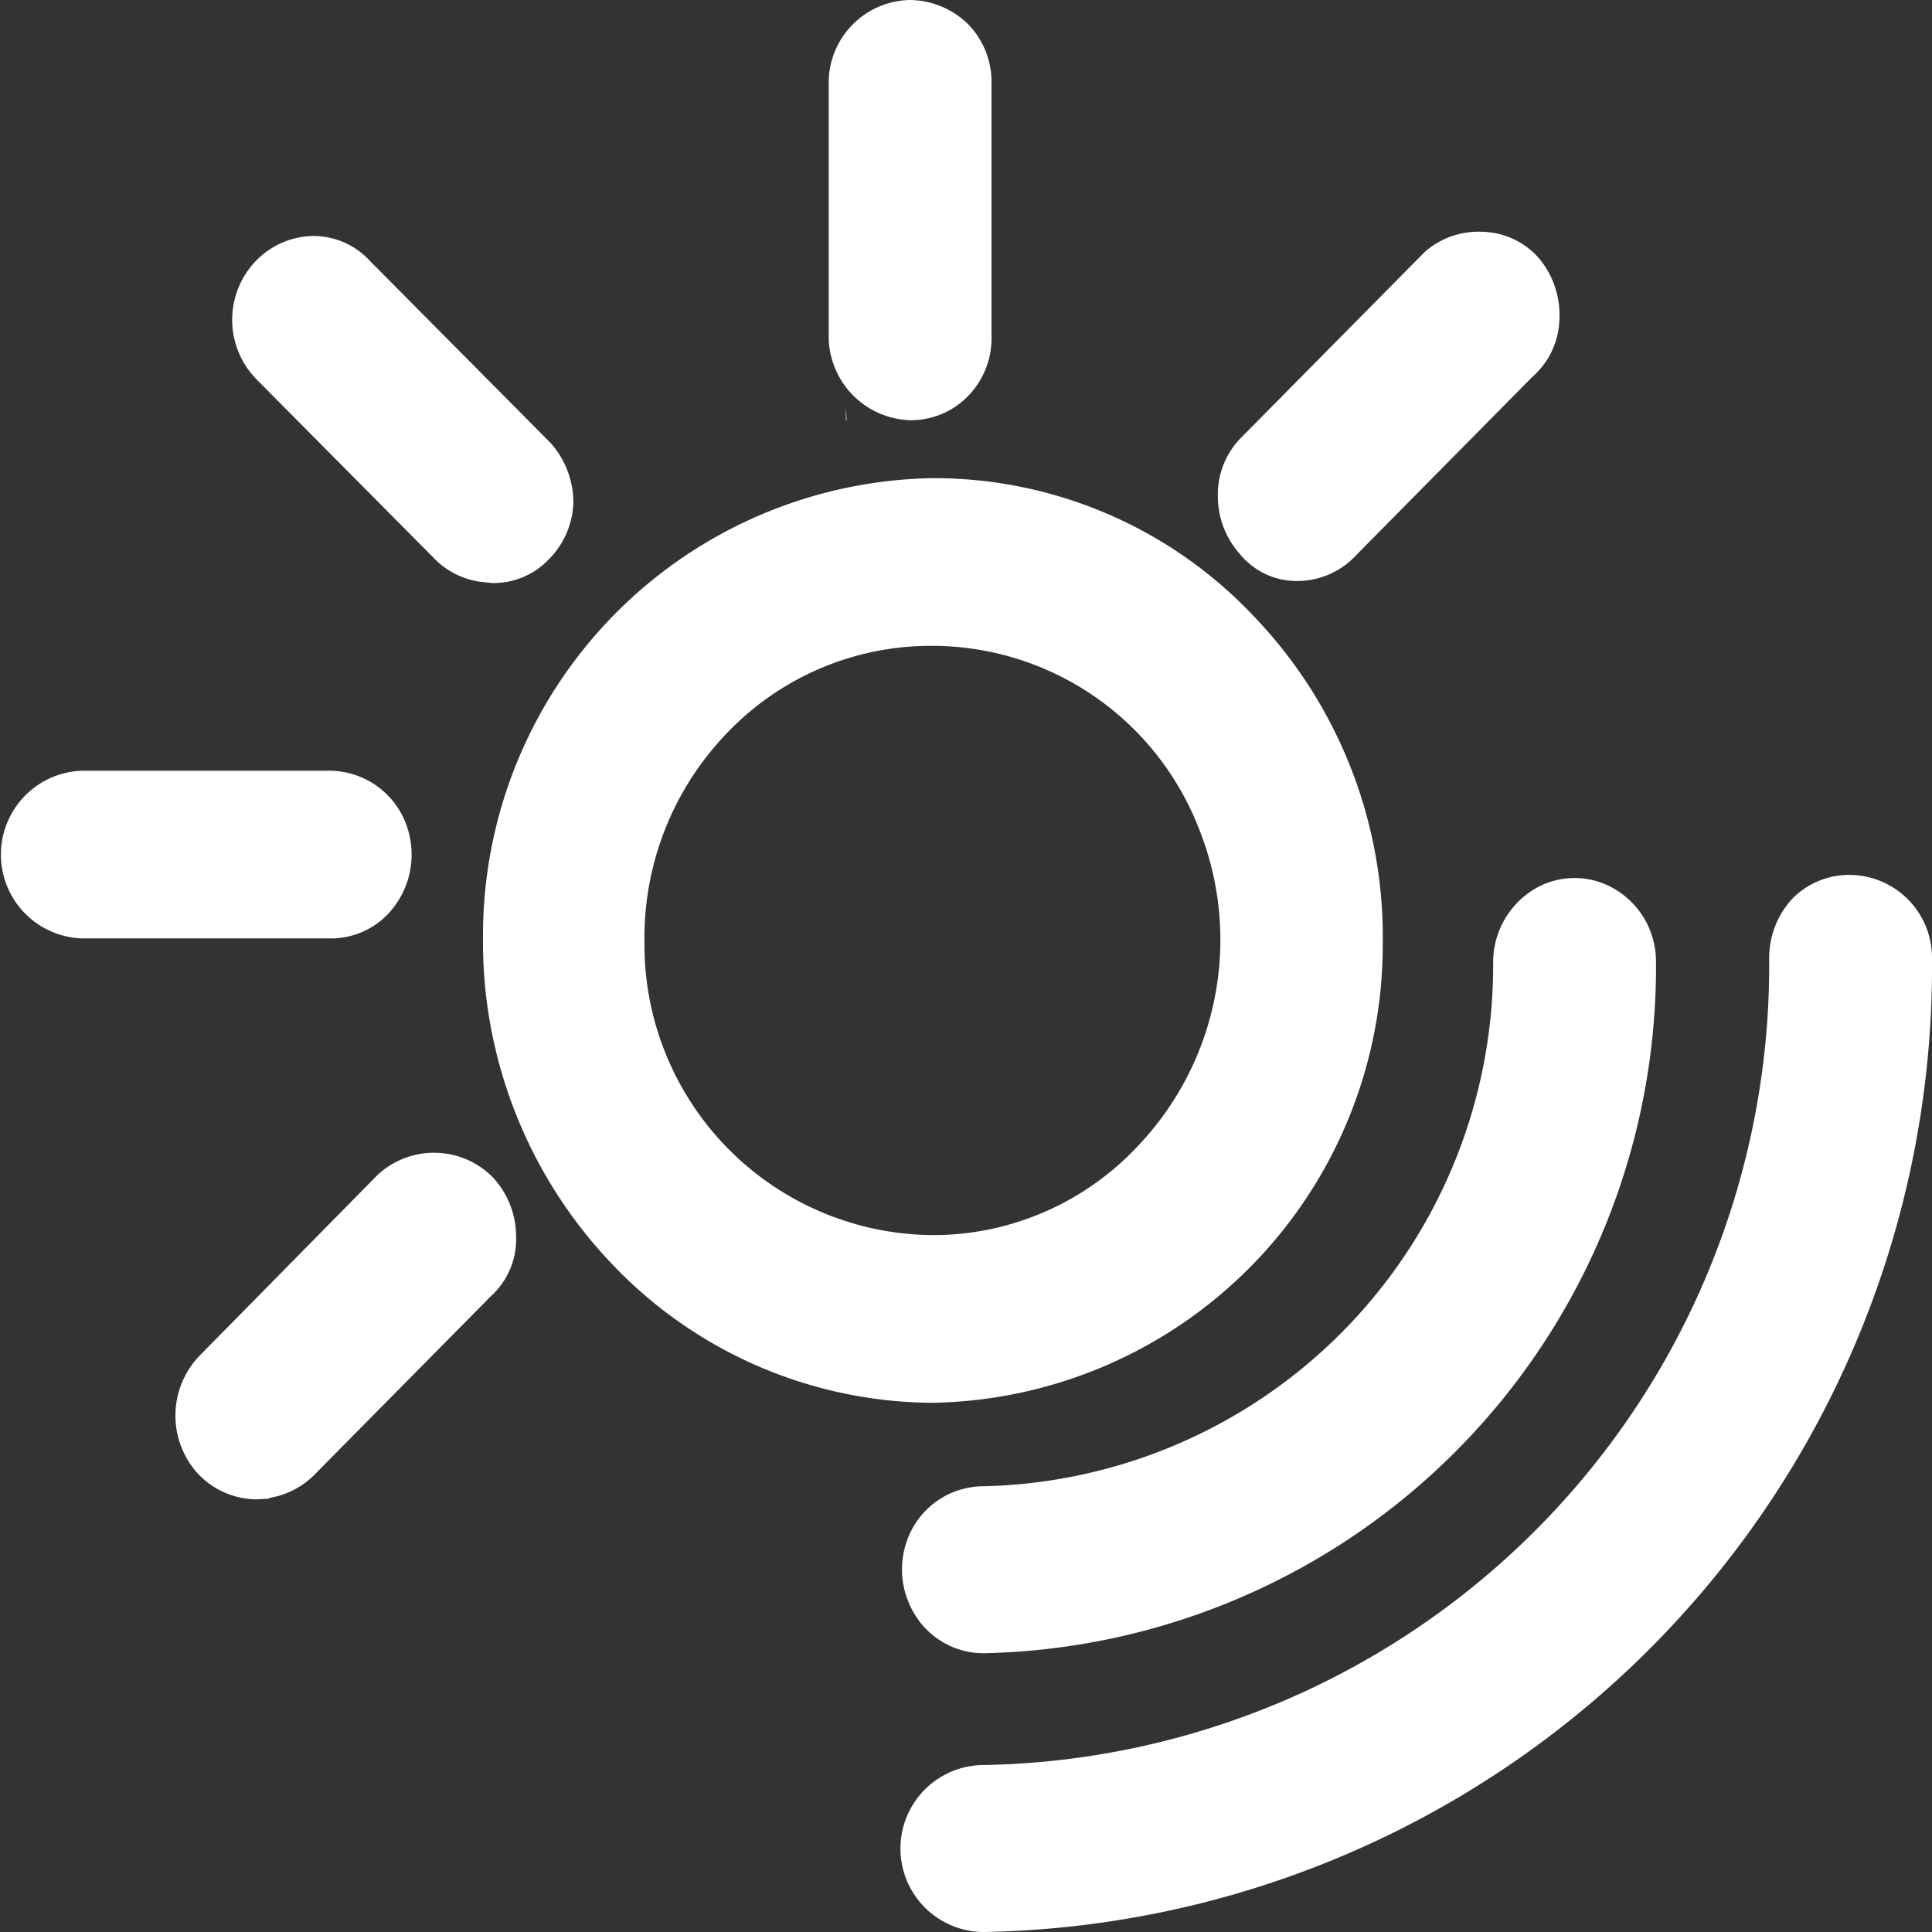 <?xml version="1.0" encoding="UTF-8"?> <svg xmlns="http://www.w3.org/2000/svg" width="28" height="28" viewBox="0 0 28 28"><rect x="0" y="0" width="28" height="28" fill="#333333" stroke="none"/><defs><style> .cls-1 { fill: #fff; fill-rule: evenodd; } </style></defs><path id="icon_footer_4" class="cls-1" d="M1485.82,6270.68a1.155,1.155,0,0,0-.84.34,1.268,1.268,0,0,0-.34.87,11.591,11.591,0,0,1-11.38,11.69,1.21,1.21,0,0,0,0,2.42,13.994,13.994,0,0,0,13.74-14.11A1.2,1.2,0,0,0,1485.82,6270.68Zm-12.57,11.28h0a9.952,9.952,0,0,0,9.75-10.02,1.216,1.216,0,0,0-.59-1.05,1.137,1.137,0,0,0-1.18,0,1.238,1.238,0,0,0-.59,1.05,7.555,7.555,0,0,1-7.39,7.6,1.177,1.177,0,0,0-1.02.6,1.241,1.241,0,0,0,0,1.21A1.166,1.166,0,0,0,1473.25,6281.96Zm-1.98-18.06h-0.01v0.19h0.01l-0.01-.19h0.01Zm-6,2.17a1.162,1.162,0,0,0,.68.36l0.19,0.02h0.01a1.1,1.1,0,0,0,.78-0.32,1.222,1.222,0,0,0,.38-0.85,1.3,1.3,0,0,0-.33-0.86l-2.62-2.64a1.113,1.113,0,0,0-.82-0.36h-0.01a1.184,1.184,0,0,0-.83.37,1.232,1.232,0,0,0,.02,1.71Zm12.52,0.35h0.02a1.16,1.16,0,0,0,.85-0.38l2.55-2.58a1.147,1.147,0,0,0,.39-0.83,1.283,1.283,0,0,0-.29-0.88,1.122,1.122,0,0,0-.81-0.39,1.178,1.178,0,0,0-.85.29l-2.65,2.68a1.17,1.17,0,0,0-.35.86,1.252,1.252,0,0,0,.32.84A1.058,1.058,0,0,0,1477.79,6266.42Zm-5.6-2.33h0.02a1.159,1.159,0,0,0,.82-0.35,1.2,1.2,0,0,0,.34-0.86v-3.67a1.2,1.2,0,0,0-.34-0.86,1.224,1.224,0,0,0-.84-0.35,1.2,1.2,0,0,0-1.18,1.21v3.65A1.219,1.219,0,0,0,1472.19,6264.09Zm0.34,14.24a6.638,6.638,0,0,0,6.51-6.65,6.714,6.714,0,0,0-1.87-4.75,6.37,6.37,0,0,0-4.6-2h-0.05a6.625,6.625,0,0,0-6.52,6.64,6.764,6.764,0,0,0,1.88,4.76,6.449,6.449,0,0,0,4.6,2h0.05Zm0.05-2.43h-0.09a4.209,4.209,0,0,1-4.15-4.26,4.273,4.273,0,0,1,1.2-3.02,4.081,4.081,0,0,1,2.94-1.26h0.05a4.151,4.151,0,0,1,3.83,2.61,4.333,4.333,0,0,1-.87,4.64A4.066,4.066,0,0,1,1472.58,6275.9Zm-8.11-.87-2.58,2.62a1.252,1.252,0,0,0-.02,1.71,1.184,1.184,0,0,0,.84.37h0l0.19-.01v-0.01a1.194,1.194,0,0,0,.65-0.33l2.57-2.6a1.112,1.112,0,0,0,.36-0.86,1.262,1.262,0,0,0-.34-0.86A1.2,1.2,0,0,0,1464.47,6275.03Zm-0.65-3.43a1.14,1.14,0,0,0,.79-0.34,1.255,1.255,0,0,0,.27-1.33,1.19,1.19,0,0,0-1.09-.76h-3.61a1.216,1.216,0,0,0,0,2.43h3.64Z" transform="translate(-1459 -6258)"></path></svg> 